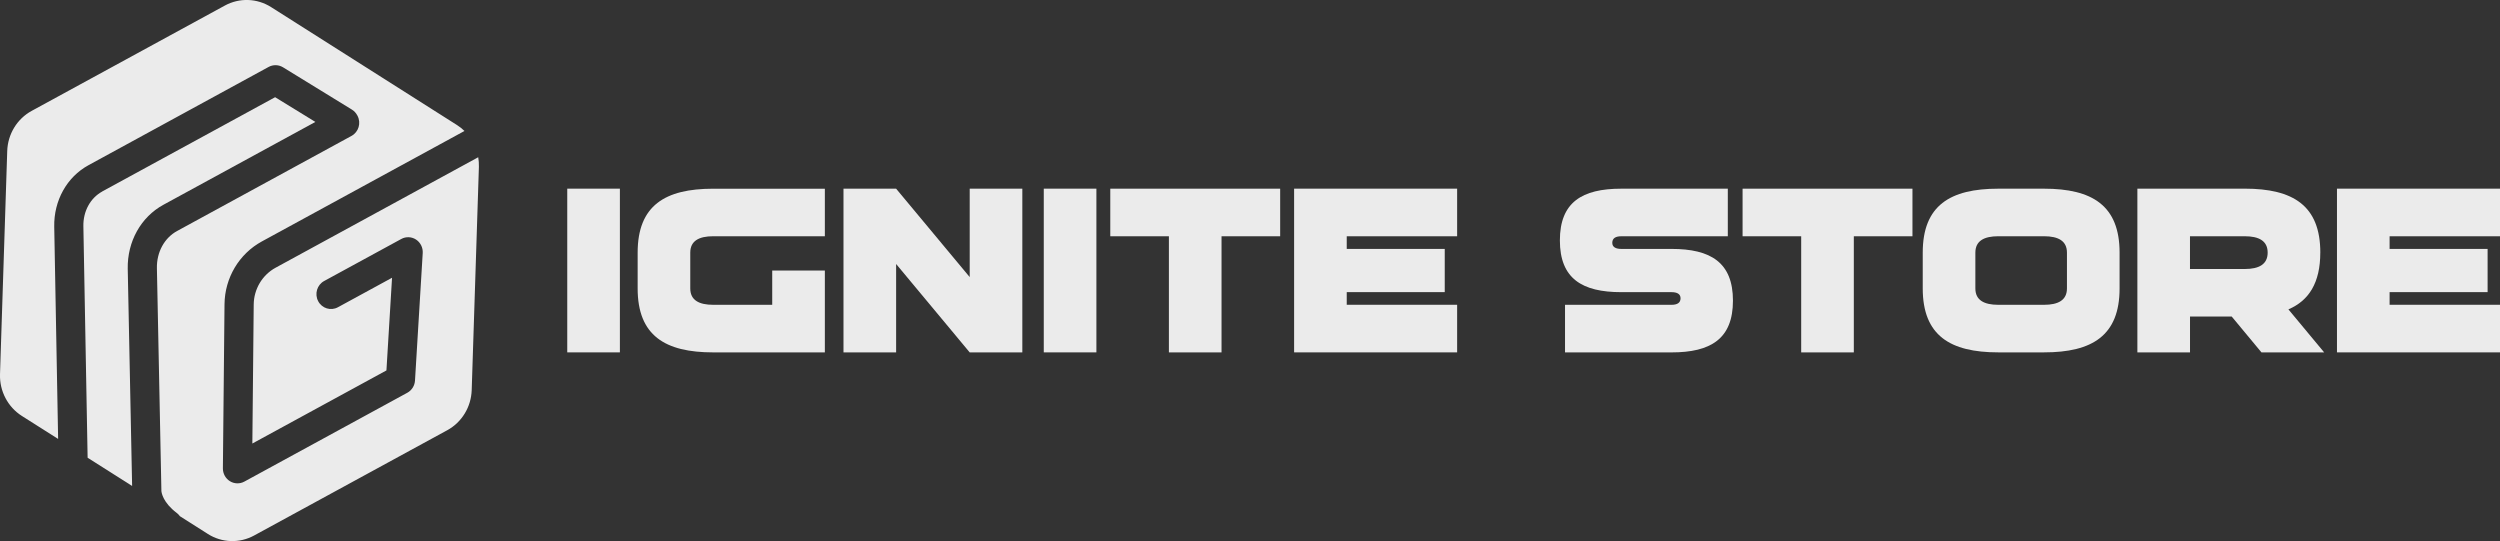 <svg width="268" height="58" viewBox="0 0 268 58" fill="none" xmlns="http://www.w3.org/2000/svg">
<rect x="0" y="0" width="268" height="58" fill="#333333" stroke="none"/>
<g clip-path="url(#clip0_830_17386)">
<path d="M66.452 37.774H60.81V20.224H66.452V37.774Z" fill="#EBEBEB"/>
<path d="M76.453 25.325C74.94 25.325 73.997 25.817 73.997 27.081V30.919C73.997 32.182 74.937 32.675 76.453 32.675H82.782V29.001H88.424V37.776H76.453C71.293 37.776 68.356 35.973 68.356 30.922V27.084C68.356 22.03 71.29 20.23 76.453 20.23H88.424V25.331H76.453V25.325Z" fill="#EBEBEB"/>
<path d="M103.952 29.703V20.227H109.594V37.777H103.952L96.064 28.3V37.777H90.422V20.227H96.064L103.952 29.703Z" fill="#EBEBEB"/>
<path d="M117.534 37.774H111.893V20.224H117.534V37.774Z" fill="#EBEBEB"/>
<path d="M137.234 20.227V25.328H130.948V37.777H125.306V25.328H119.023V20.227H137.234Z" fill="#EBEBEB"/>
<path d="M156.205 20.227V25.329H144.37V26.684H154.876V31.316H144.37V32.672H156.205V37.774H138.729V20.224H156.205V20.227Z" fill="#EBEBEB"/>
<path d="M185.221 20.227V25.328H173.8C173.228 25.328 172.836 25.516 172.836 26.03C172.836 26.497 173.225 26.684 173.8 26.684H179.19C183.388 26.684 185.772 28.135 185.772 32.23C185.772 36.326 183.388 37.777 179.19 37.777H167.77V32.675H179.19C179.763 32.675 180.155 32.488 180.155 31.973C180.155 31.506 179.766 31.319 179.19 31.319H173.8C169.602 31.319 167.219 29.868 167.219 25.773C167.219 21.677 169.602 20.227 173.8 20.227H185.221Z" fill="#EBEBEB"/>
<path d="M205.016 20.227V25.328H198.729V37.777H193.088V25.328H186.805V20.227H205.016Z" fill="#EBEBEB"/>
<path d="M219.122 20.227C224.281 20.227 227.219 22.03 227.219 27.081V30.919C227.219 35.974 224.284 37.774 219.122 37.774H214.214C209.055 37.774 206.117 35.97 206.117 30.919V27.081C206.117 22.027 209.052 20.227 214.214 20.227H219.122ZM219.122 32.675C220.634 32.675 221.577 32.183 221.577 30.919V27.081C221.577 25.817 220.637 25.325 219.122 25.325H214.214C212.702 25.325 211.759 25.817 211.759 27.081V30.919C211.759 32.183 212.699 32.675 214.214 32.675H219.122Z" fill="#EBEBEB"/>
<path d="M248.735 27.081C248.735 30.31 247.518 32.227 245.318 33.164L249.149 37.774H242.427L239.241 33.935H234.769V37.774H229.127V20.224H240.641C245.801 20.224 248.738 22.027 248.738 27.078L248.735 27.081ZM234.766 25.326V28.837H240.638C242.15 28.837 243.093 28.345 243.093 27.081C243.093 25.818 242.153 25.326 240.638 25.326H234.766Z" fill="#EBEBEB"/>
<path d="M268 20.227V25.329H256.165V26.684H266.671V31.316H256.165V32.672H268V37.774H250.523V20.224H268V20.227Z" fill="#EBEBEB"/>
<path d="M22.276 57.235L19.285 55.336C19.195 55.206 19.083 55.092 18.949 54.99C17.458 53.863 17.312 52.806 17.3 52.612C17.306 52.565 17.3 52.581 17.3 52.508L16.82 28.741C16.789 27.033 17.617 25.509 18.989 24.76L37.682 14.569C38.445 14.153 38.731 13.188 38.324 12.41L38.299 12.366C38.165 12.112 37.969 11.899 37.726 11.75L30.342 7.216C29.869 6.927 29.284 6.911 28.798 7.175L9.492 17.706C7.17 18.972 5.761 21.5 5.814 24.303L6.231 47.053L2.341 44.587C0.838 43.631 -0.055 41.929 0.001 40.12L0.775 16.185C0.835 14.379 1.833 12.737 3.396 11.886L24.102 0.597C25.668 -0.257 27.556 -0.194 29.063 0.762L48.997 13.41C49.287 13.594 49.554 13.807 49.794 14.042C49.779 14.048 49.763 14.055 49.747 14.064L28.067 25.884C25.63 27.214 24.096 29.789 24.068 32.611L23.894 50.203C23.887 50.765 24.174 51.292 24.647 51.584C25.12 51.876 25.708 51.892 26.193 51.628L43.664 42.104C44.143 41.843 44.454 41.348 44.488 40.796L45.316 27.122C45.35 26.544 45.076 25.995 44.6 25.681C44.124 25.37 43.517 25.344 43.02 25.617L34.748 30.125C33.986 30.541 33.699 31.506 34.107 32.284C34.515 33.062 35.461 33.354 36.223 32.938L42.027 29.776L41.426 39.71L27.052 47.545L27.198 32.646C27.214 30.992 28.113 29.481 29.542 28.7L51.222 16.88C51.222 16.88 51.25 16.861 51.266 16.855C51.322 17.191 51.347 17.534 51.338 17.884L50.566 41.821C50.507 43.628 49.508 45.269 47.946 46.12L27.242 57.406C25.677 58.26 23.788 58.197 22.282 57.241L22.276 57.235Z" fill="#EBEBEB"/>
<path d="M10.967 20.519L29.492 10.42L33.806 13.071L17.515 21.954C15.103 23.268 13.64 25.897 13.693 28.811L14.163 52.095L9.393 49.07L8.938 24.252C8.907 22.652 9.685 21.224 10.964 20.528L10.967 20.519Z" fill="#EBEBEB"/>
</g>
<defs>
<clipPath id="clip0_830_17386">
<rect width="268" height="58" fill="white"/>
</clipPath>
</defs>
</svg>

